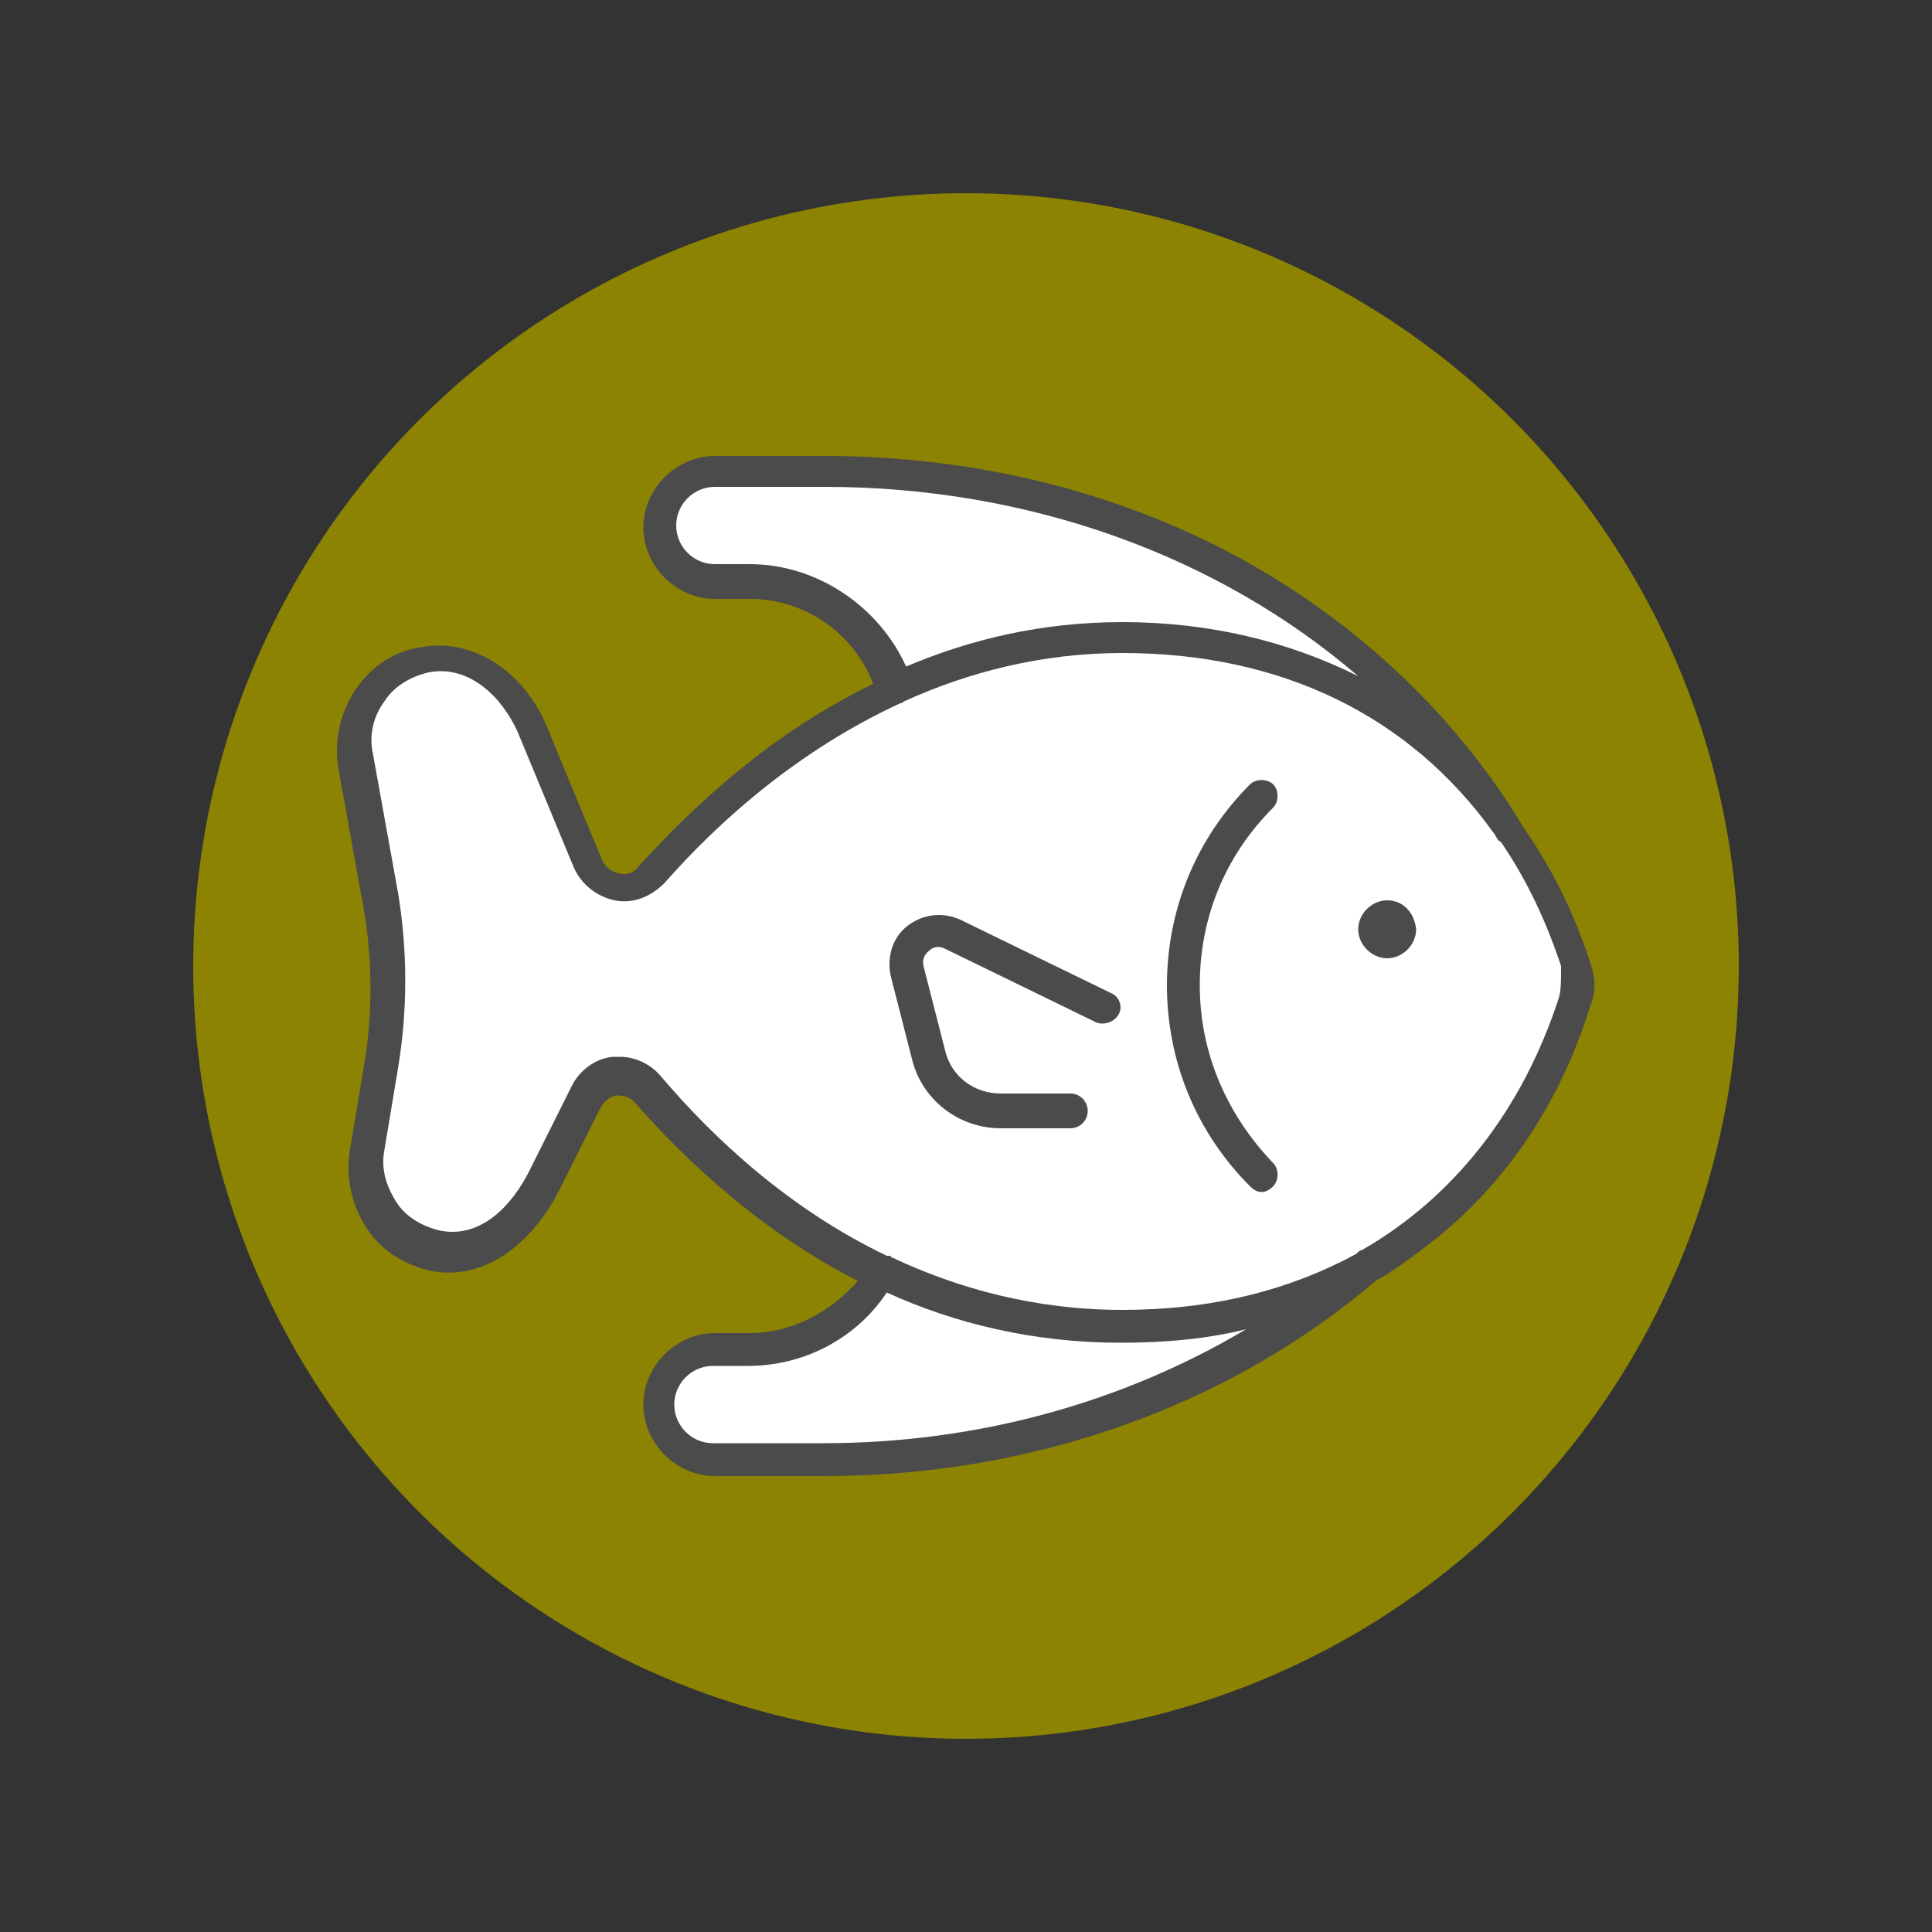 <?xml version="1.0" encoding="utf-8"?>
<!-- Generator: Adobe Illustrator 26.0.3, SVG Export Plug-In . SVG Version: 6.00 Build 0)  -->
<svg version="1.1" xmlns="http://www.w3.org/2000/svg" xmlns:xlink="http://www.w3.org/1999/xlink" x="0px" y="0px"
	 viewBox="0 0 100 100" style="enable-background:new 0 0 100 100;" xml:space="preserve">
<rect x="0" y="0" width="100" height="100" fill="#333333" stroke="none"/>
<style type="text/css">
	.st0{display:none;}
	.st1{display:inline;fill:#50AD14;}
	.st2{fill:#8C8303;}
	.st3{display:inline;fill:#4B4B4B;}
	.st4{display:inline;fill:#FFFFFF;}
	.st5{fill:#4B4B4B;}
	.st6{fill:#FFFFFF;}
	.st7{display:inline;}
	.st8{fill:#FFFFFF;stroke:#4B4B4B;stroke-width:0.7;stroke-miterlimit:10;}
	.st9{fill:#4B4B4B;stroke:#4B4B4B;stroke-width:0.7;stroke-miterlimit:10;}
	.st10{display:inline;fill:#FFFFFF;stroke:#4B4B4B;stroke-width:2;stroke-miterlimit:10;}
	.st11{fill:#404040;}
</style>
<g id="Hintergrund">
	<g class="st0">
		<circle class="st1" cx="50" cy="50" r="40"/>
	</g>
	<g>
		<circle class="st2" cx="50" cy="50" r="40"/>
	</g>
</g>
<g id="Vogel" class="st0">
	<path class="st3" d="M77.3,32.5c-1.3-1.5-2.9-2.6-4.7-3.3c-2.2-3.2-5.7-5-9.6-5c-5.9,0-10.9,4.5-11.5,10.4C39,39.6,27,46.2,15.9,54
		c0,0-0.1,0.1-0.1,0.1c0,0-0.1,0.1-0.1,0.1c0,0.1-0.1,0.1-0.1,0.2c0,0,0,0.1,0,0.1c0,0,0,0,0,0c0,0.1,0,0.1,0,0.2c0,0,0,0.1,0,0.1
		c0,0,0,0.1,0,0.1c0,0.1,0,0.1,0.1,0.2c0,0,0,0,0,0c0,0,0.1,0.1,0.1,0.1c0,0,0.1,0.1,0.1,0.1c0.1,0,0.1,0.1,0.2,0.1c0,0,0.1,0,0.1,0
		c1.5,0.3,3,0.6,4.5,0.9L8.2,61.7c0,0,0,0,0,0L3,63.9c-0.4,0.2-0.6,0.7-0.4,1.1c0.1,0.3,0.5,0.5,0.8,0.5c0.1,0,0.2,0,0.3-0.1
		l5.2-2.2c5-2.2,10.7-2.5,15.9-0.9l3.8,1.1C33.7,65,39,65.2,44.1,64v2.7c0,0.2,0.1,0.3,0.2,0.5l3.3,4.7H44c-0.5,0-0.8,0.4-0.8,0.8
		c0,0.5,0.4,0.8,0.8,0.8h5.2c0,0,0,0,0,0c0,0,0,0,0,0h9c0.5,0,0.8-0.4,0.8-0.8c0-0.5-0.4-0.8-0.8-0.8h-8.5l-3.9-5.4v-2.9
		c1.7-0.5,3.4-1.1,5-1.9c7-3.4,12.3-9.3,15.1-16.5l1.8-4.8c1.4-3.8,5-6.3,9-6.5c0.3,0,0.6-0.2,0.7-0.5S77.5,32.7,77.3,32.5z"/>
	<path class="st4" d="M66.1,39.8l-1.8,4.8c-5.4,14-20.8,21.6-35.2,17.3l-3.8-1.1c-2.6-0.8-5.4-1.1-8.1-1l6.7-2.9
		c3.5,0.5,6.8,0.7,9.5,0.7c6.5,0,12.5-1.5,17.1-4.1c4.7-2.7,7.3-6.4,7.3-10.4c0-1.2-0.2-2.4-0.7-3.6c-0.2-0.4-0.7-0.6-1.1-0.5
		c-0.4,0.2-0.6,0.7-0.5,1.1c0.4,0.9,0.6,1.9,0.6,2.9c0,3.3-2.3,6.5-6.5,9c-4.3,2.5-10.1,3.9-16.3,3.9c-4.1,0-9.4-0.6-14.8-1.7
		c10.7-7.4,22.1-13.5,34.1-18.3c0.3-0.1,0.5-0.4,0.5-0.7c0.3-5.2,4.7-9.3,9.9-9.3c3.4,0,6.5,1.7,8.3,4.5c0.1,0.2,0.3,0.3,0.4,0.3
		c1.1,0.4,2.1,1,3,1.7C70.9,33.2,67.6,36,66.1,39.8z"/>
	<path class="st3" d="M64,29.1c-0.8,0-1.4,0.6-1.4,1.4c0,0.8,0.6,1.4,1.4,1.4c0.8,0,1.4-0.6,1.4-1.4C65.4,29.8,64.8,29.1,64,29.1z"
		/>
</g>
<g id="Fisch">
	<g>
		<path class="st5" d="M82.3,49.8c-0.8-2.5-2-4.9-3.4-6.9c0,0,0,0,0,0c-3.4-5.7-8.5-10.6-14.7-14c-6.4-3.5-13.9-5.3-21.5-5.3H37
			c-2,0-3.7,1.7-3.7,3.7c0,2,1.7,3.7,3.7,3.7h1.8c2.9,0,5.4,1.8,6.4,4.4c-5.2,2.5-9.2,6.2-12.2,9.5c-0.2,0.3-0.6,0.4-1,0.3
			c-0.4-0.1-0.6-0.3-0.8-0.6l-2.9-7c-1.2-2.9-3.9-4.6-6.5-4.1c-1.4,0.2-2.6,1-3.4,2.2c-0.8,1.2-1.1,2.6-0.9,4l1.3,7.2
			c0.5,2.8,0.5,5.7,0,8.5l-0.7,4.2c-0.2,1.4,0.1,2.8,0.9,4c0.8,1.2,2,1.9,3.4,2.2c3,0.5,5.3-1.8,6.5-4.1l2.2-4.4
			c0.2-0.3,0.4-0.5,0.8-0.6c0.4,0,0.7,0.1,0.9,0.3c2.8,3.2,6.7,6.8,11.6,9.3C43,67.9,41,69,38.8,69H37c-2,0-3.7,1.7-3.7,3.7
			c0,2,1.7,3.7,3.7,3.7l5.7,0c10.7,0,20.9-3.6,28.5-10.1c0.9-0.5,1.7-1.1,2.5-1.7c4-3,7-7.3,8.6-12.5C82.6,51.4,82.6,50.6,82.3,49.8
			z"/>
		<path class="st6" d="M38.8,29.2H37c-1.1,0-2-0.9-2-2c0-1.1,0.9-2,2-2h5.7c10.6,0,20.4,3.6,27.6,9.8c-3.6-1.8-7.7-2.8-12.2-2.8
			c-4.2,0-7.9,0.9-11.2,2.3C45.5,31.4,42.3,29.2,38.8,29.2z"/>
		<path class="st6" d="M42.6,74.7l-5.7,0c-1.1,0-2-0.9-2-2c0-1.1,0.9-2,2-2h1.8c2.9,0,5.6-1.4,7.2-3.8c3.5,1.6,7.6,2.6,12.1,2.6
			c2.3,0,4.5-0.2,6.5-0.7C58.1,72.6,50.6,74.7,42.6,74.7z"/>
		<path class="st6" d="M80.7,51.6c-1.9,5.9-5.5,10.4-10.2,13.1c-0.1,0-0.2,0.1-0.3,0.2c0,0,0,0,0,0c-3.5,1.9-7.5,2.9-12.1,2.9
			c-4.5,0-8.5-1.1-11.9-2.7c0,0-0.1,0-0.1-0.1C46,65,45.9,65,45.9,65c-5-2.4-8.9-6-11.7-9.3c-0.5-0.6-1.3-1-2.1-1
			c-0.1,0-0.2,0-0.4,0c-0.9,0.1-1.7,0.7-2.1,1.5l-2.2,4.4c-0.9,1.8-2.5,3.5-4.6,3.1c-0.9-0.2-1.8-0.7-2.3-1.5
			c-0.5-0.8-0.8-1.7-0.6-2.7l0.7-4.2c0.5-3,0.5-6.1,0-9.1l-1.3-7.2c-0.2-0.9,0-1.9,0.6-2.7c0.5-0.8,1.4-1.3,2.3-1.5c0,0,0,0,0,0
			c2.1-0.4,3.8,1.3,4.6,3.1l2.9,7c0.4,0.9,1.2,1.5,2.1,1.7c1,0.2,1.9-0.2,2.6-0.9c2.9-3.3,7-6.9,12.2-9.3c0.1,0,0.2-0.1,0.2-0.1
			c3.3-1.5,7.1-2.5,11.3-2.5c8.3,0,14.9,3.3,19.2,9.3c0.1,0.1,0.1,0.2,0.2,0.3c0,0.1,0.1,0.1,0.2,0.2c1.3,1.9,2.3,4,3.1,6.4
			C80.8,50.8,80.8,51.2,80.7,51.6z"/>
		<path class="st5" d="M71.8,46.6c-0.8,0-1.5,0.7-1.5,1.5c0,0.8,0.7,1.5,1.5,1.5c0.8,0,1.5-0.7,1.5-1.5
			C73.2,47.2,72.6,46.6,71.8,46.6z"/>
		<path class="st5" d="M62.1,51c0-3.5,1.3-6.7,3.8-9.2c0.3-0.3,0.3-0.9,0-1.2c-0.3-0.3-0.9-0.3-1.2,0c-2.8,2.8-4.3,6.5-4.3,10.4
			c0,3.9,1.5,7.6,4.3,10.4c0.2,0.2,0.4,0.3,0.6,0.3s0.4-0.1,0.6-0.3c0.3-0.3,0.3-0.9,0-1.2C63.5,57.7,62.1,54.5,62.1,51z"/>
		<path class="st5" d="M57.5,51.4l-7.8-3.8c-0.9-0.4-1.9-0.3-2.7,0.3c-0.8,0.6-1.1,1.6-0.9,2.6l1.1,4.3c0.5,2.1,2.4,3.6,4.6,3.6h3.6
			c0.5,0,0.9-0.4,0.9-0.9s-0.4-0.9-0.9-0.9h-3.6c-1.4,0-2.6-0.9-2.9-2.3l-1.1-4.3c-0.1-0.5,0.2-0.7,0.3-0.8c0.1-0.1,0.4-0.3,0.8-0.1
			l7.8,3.8c0.4,0.2,1,0,1.2-0.4C58.1,52.2,58,51.6,57.5,51.4z"/>
	</g>
</g>
<g id="Amphibien" class="st0">
	<g class="st7">
		<g>
			<path class="st5" d="M15.5,82.5c-0.6,0-1.1-0.4-1.3-0.9c-0.2-0.6,0-1.3,0.6-1.6c0.2-0.1,0.5-0.3,0.7-0.4c1-0.5,1.9-1,2.6-1.7
				c2.1-1.9,2.3-5,0.4-7.4c-3.9-4.8-2.8-9-1.8-11c1.8-3.7,5.9-6.3,10.1-6.3c2.3,0,6.4,0.9,8.9,6.3c0.9,1.9,1.8,4.5,2.2,6.5
				c0.7,2.8,2.8,4.9,5.3,5.3c2,0.2,3.7-0.8,4.8-2.8c2.1-4-2.3-7.3-7.8-10.8c-1.4-0.9-2.7-1.7-3.6-2.5c-0.6-0.5-1.3-1-2.1-1.6
				c-1.3-0.9-2.6-1.9-3.6-3c-2.4-2.7-3.6-6.5-3.2-10.4c0.4-3.9,2.5-7.4,5.5-9.6c5.8-4.1,14.2-2.9,18.4,2.6
				c1.2,1.6,8.6,13.4,10.1,16.2c0.5,1,1.6,1.8,2.7,1.4c0.6-0.2,1-0.7,1.2-1.3c0.2-0.6,0.1-1.2-0.2-1.7c-0.1-0.2-1.1-1.3-2-2.4
				c-1.4-1.7-2.9-3.6-3.3-4c-3.5-4.9-1.3-8.8,0.9-11.4c-1-3-0.3-6.3,2-8.6c1.6-1.6,4.4-3.1,7.1-3.8c3.3-0.9,6-0.5,7.5,1
				c1.5,1.5,1.9,4.2,1,7.5c-0.7,2.7-2.2,5.5-3.8,7.1c-2.2,2.2-5.5,3-8.5,2c-0.3,0.6-0.4,1.3,0.1,1.8c0.6,0.7,1.3,1.5,2.1,2.4
				c0.8,1,1.7,2,2.3,2.7c1.1,1.3,1.9,2.6,2.3,4c1.7,5.5-1.5,10.1-5.3,12c-3.7,1.9-8.9,1.8-12.2-2.7c-2.9-3.9-6.5-9.6-9.2-14.5
				c-2.1-3.8-4.7-4.1-6.1-4c-2,0.2-3.8,1.5-4.4,3.2c-0.6,1.8,0,3.6,1.7,5.3c1.6,1.6,4.1,3.3,6.8,5.1c3.8,2.7,7.8,5.4,9.8,8.1
				c2.1,2.7,2.8,6.4,2.1,10c-0.8,3.9-3.2,7.2-6.5,9c-3.4,1.9-7.4,2.1-11.2,0.6c-3.7-1.4-6.4-4.3-7.5-7.8c-0.2-0.5-0.3-1-0.5-1.6
				c-0.6-1.7-1.2-3.5-1.5-5.1c-0.3-1.5-1.3-2.7-2.5-3.1c-0.8-0.3-1.7-0.1-2.5,0.5c-2.2,1.6-1.6,3.1-0.3,5.7c0.4,0.8,0.8,1.6,1.1,2.4
				c1,3,0.8,5.8-0.6,8.1c-1.6,2.6-4.8,4.5-8.7,5C15.6,82.5,15.5,82.5,15.5,82.5z"/>
			<path class="st6" d="M26.7,55c-3.4,0-6.9,2.2-8.4,5.3c-1.4,2.9-0.8,6.2,1.6,9.1c2.5,3,2.2,7.4-0.6,9.9c-0.3,0.2-0.5,0.4-0.8,0.6
				c1.9-0.8,3.4-1.9,4.3-3.4c1.1-1.8,1.3-4.1,0.4-6.6c-0.3-0.7-0.6-1.5-1-2.2c-1.2-2.4-2.6-5.3,0.9-7.9c1.3-1,2.8-1.2,4.2-0.7
				c1.7,0.6,3.1,2.3,3.6,4.4c0.3,1.5,0.9,3.3,1.5,4.9c0.2,0.6,0.4,1.1,0.5,1.6c1,3,3.3,5.4,6.5,6.7c3.3,1.3,6.8,1.1,9.7-0.5
				c2.8-1.6,4.9-4.5,5.6-7.8c0.6-3.1,0-6.2-1.8-8.5l0,0c-1.9-2.5-5.7-5.2-9.4-7.7c-2.7-1.9-5.2-3.6-7-5.3c-2.2-2.1-3-4.8-2.1-7.2
				c0.9-2.4,3.2-4.2,5.9-4.4c3.1-0.3,6,1.5,7.9,4.9c2.7,4.8,6.2,10.4,9.1,14.3c2.8,3.9,7.1,3.6,9.9,2.2c3.2-1.6,5.8-5.3,4.4-9.8
				c-0.4-1.1-1-2.2-2-3.3c-0.7-0.7-1.5-1.7-2.4-2.7c-0.8-0.9-1.5-1.7-2.1-2.4c-1.2-1.3-1-3.3,0.3-4.7c0.3-0.3,0.7-0.4,1-0.2
				c2.5,1,5.3,0.5,7.2-1.4c1.4-1.4,2.7-3.9,3.3-6.3c0.7-2.6,0.5-4.7-0.6-5.8c-1.1-1.1-3.2-1.3-5.8-0.6c-2.4,0.6-4.9,2-6.3,3.3
				c-1.9,1.9-2.4,4.7-1.4,7.2c0.1,0.3,0.1,0.7-0.2,1c-3.1,3.5-3.5,6.3-1.2,9.5c0.3,0.4,1.9,2.4,3.2,4c1.2,1.5,1.9,2.3,2,2.5
				c0.7,0.9,0.8,2.1,0.5,3.2c-0.4,1.2-1.2,2.1-2.3,2.5c-2.1,0.8-4-0.7-4.9-2.3c-1.4-2.7-8.7-14.4-9.9-15.9
				c-3.6-4.7-10.9-5.7-15.9-2.2c-2.6,1.9-4.4,4.9-4.8,8.3c-0.4,3.3,0.6,6.6,2.7,9c0.8,0.9,2.1,1.8,3.3,2.7c0.8,0.5,1.5,1.1,2.2,1.7
				c0.8,0.7,2.1,1.5,3.4,2.4c2.4,1.5,5.1,3.3,7,5.4c2.3,2.6,2.8,5.2,1.5,7.8c-1.4,2.7-3.8,4.1-6.6,3.8c-3.3-0.4-6-3.1-6.8-6.6
				c-0.5-1.9-1.3-4.4-2.1-6.2C32.5,56.9,29.9,55,26.7,55C26.7,55,26.7,55,26.7,55z"/>
		</g>
		<g>
			<path class="st5" d="M69.8,21.8c0.6,0.6,0.6,1.5,0,2.1c-0.6,0.6-1.5,0.6-2.1,0c-0.6-0.6-0.6-1.5,0-2.1
				C68.3,21.2,69.2,21.2,69.8,21.8z"/>
		</g>
		<g>
			<path class="st5" d="M74.5,26.4c0.6,0.6,0.6,1.5,0,2.1c-0.6,0.6-1.5,0.6-2.1,0c-0.6-0.6-0.6-1.5,0-2.1
				C72.9,25.9,73.9,25.9,74.5,26.4z"/>
		</g>
	</g>
</g>
<g id="Reptilien" class="st0">
	<g class="st7">
		<path class="st5" d="M89.4,28.2c-1.2-0.8-2.9-1.1-4.8-0.7c-3.5,0.6-7,3.1-9.3,6.5c-3.1,4.6-5.3,6.5-7.3,7.5
			c0.2-1.1,0.4-2.2,0.4-3.4c0-0.3,0-0.6,0-0.9c0-0.8-0.3-1.5-0.8-2.1c-0.5-0.5-1.2-0.8-2-0.8c-0.7,0-1.4,0.2-1.9,0.7
			c-0.3,0.3-0.7,0.3-1,0.1c-5.2-2.9-10.9-4.6-16.8-4.9c-7.2-0.4-14.3,1.9-20.5,6.8c-6,4.7-10.8,11.4-13.9,19.4
			c0,0.1-0.2,0.2-0.3,0.1c-0.7-0.2-1.5-0.2-2.2,0.2c-0.7,0.4-1.2,1-1.4,1.7v0c-0.4,1.5,0.5,3,1.9,3.5c1.8,0.6,3.6,1.1,5.4,1.5
			c-1.8,2.5-3.5,5.1-4.9,7.8c-0.2,0.3-0.2,0.7,0,1c0.2,0.3,0.5,0.5,0.9,0.5h8.8c2,0,3.7-1.3,4.3-3.1c0.4-1.4,1-2.8,1.6-4.2
			c2,0.2,4,0.4,6,0.5c0.8,0,1.6,0.1,2.4,0.1c5.8,0,11.4-1.2,16.3-3.5c0.8,2.1,1.4,4.1,1.8,6c0.5,2.5,2.7,4.3,5.2,4.3h8.8
			c0.3,0,0.6-0.2,0.8-0.4c0.2-0.3,0.2-0.6,0.1-0.9c-1.8-5.3-4.4-10.3-7.5-15.1c0.7-0.7,1.4-1.4,2.1-2.1c1.7,0.4,3.3,0.6,4.8,0.6
			c7.7,0,13.5-4.6,15.9-6.9c3.5-3.3,6.5-5.2,8.9-5.8c0.4-0.1,0.7-0.4,0.8-0.8C92.7,37.6,93.3,31,89.4,28.2z"/>
		<path class="st6" d="M55.6,57c-1.6,1.2-3.3,2.2-5.1,3.1c0,0,0,0,0,0c0,0-0.1,0-0.1,0c-1.6,0.8-3.2,1.4-4.8,2l-4.1-13.8l10.4-8.6
			c2,0.7,9.2,3.3,12.1,7.3C62.1,50.8,59.3,54.2,55.6,57z"/>
		<path class="st6" d="M65,36.5c0.1-0.1,0.3-0.2,0.5-0.2c0,0,0,0,0,0c0.3,0,0.5,0.2,0.6,0.2c0.2,0.2,0.3,0.4,0.3,0.7
			c0,0.3,0,0.5,0,0.8c-0.1,2.4-0.6,4.7-1.5,7c-3.6-4-10.5-6.5-12.4-7.1l-1.7-5c3.8,0.7,7.5,2.1,10.9,4C62.7,37.4,64.1,37.3,65,36.5z
			"/>
		<path class="st6" d="M45.7,32.2c0.9,0.1,1.9,0.1,2.8,0.3l2,5.8L40,47l-14.2-1l-1.9-5.1C30.1,34.9,37.8,31.7,45.7,32.2z"/>
		<path class="st6" d="M9.5,59C9.5,59,9.5,59,9.5,59c0.1-0.2,0.2-0.4,0.4-0.5c0.1-0.1,0.3-0.1,0.4-0.1c0.1,0,0.2,0,0.3,0
			c1.1,0.3,2.3-0.2,2.7-1.3c2.2-5.8,5.3-10.7,9-14.6l1.6,4.4c-0.9,1.6-4.1,7.5-5.4,15.3c-2.8-0.6-5.6-1.3-8.3-2.1
			C9.7,59.8,9.4,59.4,9.5,59z"/>
		<path class="st6" d="M22.1,69c-0.3,1-1.3,1.7-2.4,1.7h-7.1c1.3-2.4,2.8-4.6,4.5-6.8c2.1,0.5,4.3,0.9,6.5,1.2
			C23,66.3,22.5,67.7,22.1,69z"/>
		<path class="st6" d="M31.7,63.8c-3.8-0.2-7.6-0.7-11.3-1.3c1.2-7.3,4.2-12.9,5.1-14.5l14,1l4.1,13.7
			C39.9,63.7,35.8,64.1,31.7,63.8z"/>
		<path class="st6" d="M64.7,70.7h-7.4c-1.6,0-2.9-1.1-3.3-2.7c-0.4-2.1-1.1-4.2-2-6.5c1.6-0.9,3.2-1.8,4.6-2.9
			c0.4-0.3,0.8-0.6,1.2-1C60.8,61.8,63,66.1,64.7,70.7z"/>
		<path class="st6" d="M90.1,40.3c-2.6,0.8-5.6,2.8-9.1,6.1c-3.2,3-9.7,7.7-18,6c1.2-1.6,2.2-3.3,3-5.1c0,0,0,0,0,0
			c0.5-1.1,1-2.3,1.3-3.5c3.2-1,6-3.5,9.5-8.7c2.1-3,5.1-5.1,8.1-5.7c1.4-0.3,2.6-0.1,3.3,0.4C91.1,31.9,90.6,37.4,90.1,40.3z"/>
		<path class="st5" d="M82.6,33.8c-0.9,0-1.7,0.7-1.7,1.7c0,0.9,0.7,1.7,1.7,1.7s1.7-0.7,1.7-1.7C84.2,34.5,83.5,33.8,82.6,33.8z"/>
	</g>
</g>
<g id="Maus" class="st0">
	<g class="st7">
		<path class="st5" d="M84.9,34.9c-0.2-0.7-0.7-1.3-1.4-1.5l-6.1-2.3c-2-0.7-4.1-0.9-6.1-0.5c-0.2,0-0.4,0.1-0.7,0.1l-6-3.3
			c-1.6-0.9-3.7-0.4-4.7,1.1c-0.7,1.1-1.1,2.3-1.1,3.6c0,1.1,0.3,2.2,0.8,3.1c-1.3,0.2-3,0.3-5.3,0.3c-3.5,0-5.7-0.9-8-1.9
			c-2.5-1.1-5-2.1-9.3-2.1c-7.8,0-17.7,9.5-19.5,23.1c-0.2,1.9,0.1,3.8,0.9,5.5c-2.3,1.5-3.4,3.2-3.4,5c0,2.3,2.3,4.4,6.6,5.9
			c4,1.4,9.2,2.1,14.8,2.1c6.6,0,13.7-1.4,19.1-3.9c0.4-0.2,0.6-0.7,0.4-1.2c-0.2-0.4-0.7-0.6-1.2-0.4c-5.2,2.3-12,3.7-18.4,3.7
			c-11.6,0-19.7-3.3-19.7-6.2c0-1.4,1.3-2.6,2.6-3.5c0.1,0.2,0.3,0.4,0.4,0.6c1.9,2.3,4.7,3.6,7.7,3.6h22.1c1.1,0,2-0.9,2-2
			c0-1.1-0.4-2.1-1.2-2.8c1.3-0.2,2.6-0.6,3.9-1l4.8,4c1.5,1.2,3.3,1.9,5.2,1.9h2.9c0.9,0,1.7-0.7,1.7-1.6c0-1.4-1-2.7-2.4-2.9
			l-2.5-0.5c-0.5-0.1-1-0.4-1.2-0.9c-0.2-0.5-0.3-1-0.1-1.5c0.9-2.2,2.2-3.5,3.5-4.9c1.7-1.9,3.5-3.8,4.5-7.5
			c5.2-0.8,9.9-3.7,13.1-7.9c0.2-0.2,0.4-0.6,0.7-1C85,36.3,85.1,35.6,84.9,34.9z"/>
		<path class="st6" d="M83.1,35.9c-0.3,0.4-0.5,0.7-0.7,1c-3,4-7.5,6.7-12.5,7.3c-0.4,0-0.7,0.3-0.8,0.7c-0.9,3.7-2.5,5.5-4.2,7.3
			c-1.4,1.5-2.8,3-3.8,5.4c-0.4,1-0.4,2.1,0.1,3c0.5,1,1.4,1.6,2.5,1.8l2.5,0.5c0.5,0.1,0.9,0.5,0.9,1h-2.8c-1.5,0-2.9-0.5-4.1-1.5
			l-8.9-7.3c-0.4-0.3-0.9-0.3-1.2,0.1c-0.3,0.4-0.3,0.9,0.1,1.2l2.4,2c-1.8,0.5-3.7,0.9-5.6,1l-1.8-0.3c0.3-5.9-3.1-11.5-8.6-13.8
			c-0.5-0.2-1,0-1.2,0.5c-0.2,0.5,0,1,0.5,1.2c5,2.1,8.1,7.4,7.5,12.8c-0.1,0.5,0.3,0.9,0.7,1l3.9,0.8c1,0.2,1.8,1.1,1.7,2.1
			c0,0.1-0.1,0.2-0.3,0.2H27.4c-2.4,0-4.7-1.1-6.3-3c-1.5-1.7-2.1-4-1.8-6.2c0.8-5.9,3.2-11.4,6.9-15.6c3.3-3.8,7.4-6,10.8-6
			c3.9,0,6.2,1,8.6,2c2.4,1,4.8,2,8.7,2c2.9,0,4.9-0.2,6.4-0.5c1.2,1.2,2.9,2,4.8,2c0.5,0,0.9-0.4,0.9-0.9c0-0.5-0.4-0.9-0.9-0.9
			c-2.7,0-4.9-2.2-4.9-4.9c0-0.9,0.3-1.9,0.8-2.6c0.5-0.8,1.5-1,2.3-0.5l6.3,3.5c0,0,0,0,0,0l0,0c0,0,0.1,0,0.1,0
			c0.1,0,0.1,0.1,0.2,0.1c0.1,0,0.1,0,0.2,0c0,0,0.1,0,0.1,0c0.3-0.1,0.6-0.1,0.9-0.2c1.7-0.3,3.5-0.2,5.1,0.5l6.1,2.3
			c0.2,0.1,0.3,0.3,0.4,0.4C83.2,35.5,83.3,35.7,83.1,35.9z"/>
		<path class="st5" d="M73.4,34.2c-0.8,0-1.5,0.7-1.5,1.5c0,0.8,0.7,1.5,1.5,1.5c0.8,0,1.5-0.7,1.5-1.5
			C74.9,34.9,74.2,34.2,73.4,34.2z"/>
	</g>
</g>
<g id="Auge" class="st0">
	<g class="st7">
		<g>
			<path class="st5" d="M82.3,48.8C75.4,38.3,63.3,32,50,32c-13.3,0-25.4,6.3-32.3,16.8c-0.2,0.3-0.2,0.7,0,1
				c6.9,10.4,18.8,16.6,32,16.7c0.3,0,3.4,0.2,7.5-0.6c10.9-2.2,19.6-7.7,25.2-16.1C82.6,49.5,82.6,49.1,82.3,48.8z"/>
			<path class="st6" d="M57.8,63.9c-5.8,0.8-2.8,0.8-9.2,0.8C36.7,64.2,26,58.6,19.6,49.3c6.7-9.7,18-15.4,30.4-15.4
				c12.4,0,23.8,5.8,30.4,15.4C75.3,56.7,67.1,62,57.8,63.9z"/>
		</g>
		<path class="st5" d="M50.1,64c-8.2,0-14.9-6.7-14.9-14.9c0-8.2,6.7-14.9,14.9-14.9S65,40.9,65,49.1c0,5.7-3.2,10.8-8.3,13.3
			c-0.5,0.2-4.6,1.4-5,1.4C51.2,64,50.7,64,50.1,64z M50.1,36.1c-7.2,0-13,5.8-13,13c0,7.2,5.8,13,13,13c0.3,0,4.1-0.1,6.5-1.8
			c4-2.3,6.5-6.6,6.5-11.2C63.1,42,57.3,36.1,50.1,36.1z"/>
	</g>
	<circle class="st3" cx="50" cy="49.3" r="4"/>
</g>
<g id="Labor" class="st0">
	<g class="st7">
		<g>
			<g>
				<path class="st8" d="M69.3,74.5H30.7c-2,0-3.8-1.1-4.8-2.8c-1-1.8-1-3.9,0.1-5.6l17.4-28.6V24.2c-1-0.3-1.8-1.2-1.8-2.3
					c0-1.3,1.1-2.4,2.4-2.4h12.1c1.3,0,2.4,1.1,2.4,2.4c0,1.1-0.8,2.1-1.8,2.3v13.3l17.4,28.6c1,1.7,1.1,3.8,0.1,5.6
					C73.1,73.5,71.3,74.5,69.3,74.5z"/>
				<path class="st8" d="M43.9,20.7c-0.7,0-1.2,0.5-1.2,1.2s0.5,1.2,1.2,1.2h0.6v14.8L44.5,38L27,66.7c-0.8,1.4-0.8,3,0,4.4
					c0.8,1.4,2.2,2.2,3.8,2.2h38.5c1.6,0,3-0.8,3.8-2.2c0.8-1.4,0.8-3,0-4.4L55.4,37.9V23.1h0.6c0.7,0,1.2-0.5,1.2-1.2
					s-0.5-1.2-1.2-1.2H43.9z"/>
				<path class="st9" d="M69.3,74.7H30.7c-2.1,0-3.9-1.1-5-2.9c-1-1.8-1-4,0.1-5.8l17.4-28.6V24.4c-1.1-0.3-1.8-1.3-1.8-2.5
					c0-1.4,1.2-2.6,2.6-2.6h12.1c1.4,0,2.6,1.2,2.6,2.6c0,1.1-0.7,2.1-1.8,2.5v13.1L74.2,66c1.1,1.8,1.1,3.9,0.1,5.8
					C73.2,73.6,71.4,74.7,69.3,74.7z"/>
				<path class="st8" d="M43.9,20.8c-0.6,0-1.1,0.5-1.1,1.1s0.5,1.1,1.1,1.1h0.8v15l-0.1,0.2L27.1,66.8c-0.8,1.3-0.8,2.9,0,4.2
					c0.8,1.3,2.1,2.1,3.7,2.1h38.5c1.5,0,2.9-0.8,3.7-2.1c0.8-1.3,0.7-2.9,0-4.2L55.3,37.9v-15h0.8c0.6,0,1.1-0.5,1.1-1.1
					s-0.5-1.1-1.1-1.1H43.9z"/>
			</g>
		</g>
		<g>
			<g>
				<path class="st9" d="M73.5,66.4l-9.2-15.5H35.7l-9.2,15.5c-2,3.3,0.4,7.5,4.3,7.5h38.5C73.1,73.9,75.5,69.7,73.5,66.4z M43.9,63
					c0-1.3,1.1-2.4,2.4-2.4c1.3,0,2.4,1.1,2.4,2.4c0,1.3-1.1,2.4-2.4,2.4C45,65.5,43.9,64.4,43.9,63z M48.8,69.7
					c-0.7,0-1.2-0.5-1.2-1.2c0-0.7,0.5-1.2,1.2-1.2c0.7,0,1.2,0.5,1.2,1.2C50,69.1,49.5,69.7,48.8,69.7z M48.2,57
					c0-2,1.6-3.6,3.6-3.6s3.6,1.6,3.6,3.6s-1.6,3.6-3.6,3.6S48.2,59,48.2,57z M53,72.1c-0.3,0-0.6-0.3-0.6-0.6
					c0-0.3,0.3-0.6,0.6-0.6c0.3,0,0.6,0.3,0.6,0.6C53.6,71.8,53.4,72.1,53,72.1z M54.2,66.7c-1,0-1.8-0.8-1.8-1.8
					c0-1,0.8-1.8,1.8-1.8c1,0,1.8,0.8,1.8,1.8C56.1,65.9,55.2,66.7,54.2,66.7z"/>
			</g>
		</g>
	</g>
</g>
<g id="Ebene_10" class="st0">
	<g class="st7">
		<path class="st6" d="M51.9,48.4c1,14.6,2,17.5,3.3,19.8C64.2,63.3,60.5,54.4,51.9,48.4z"/>
		<path class="st6" d="M72.9,34.1c-1.1-3.4-7.5-11.2-11.2-11.2c-6.7,0-6.7,3.4-6.7,6.7c0,0.7,0,1.9,0,3.8L51.7,30V18.6H49V30
			l-3.1,3.1c0-1.8,0.2-3.1,0.2-3.5c0-3.7-3-6.7-6.7-6.7c-3.7,0-10.9,7.3-15.6,16.8c-5.6,11.2-3.4,23-3.4,27.4c0,4.6,3.7,8.4,8.4,8.4
			c2.6,0,14,0,17.3-7.8c0.8-1.9,2.5-8.6,2.2-15.6c-0.2-4.7-1.7-10.1-2.2-14.5c0-0.2,0-0.4-0.1-0.7l4.3-4.3l4.3,4.3
			c-0.9,3.3-2.9,6.8-2.9,8.5c0,0.3,0,0.8,0,1.4c10.4,6.7,14.1,17.2,4.1,22.7c1.2,1.7,2.7,2.8,4.8,3.8c2.2,1.1,8.7,2.2,12.3,2.2
			c3.7,0,6.3-3,6.7-6.7C81.9,47.5,73.3,35.2,72.9,34.1z"/>
	</g>
</g>
<g id="Zahn" class="st0">
	<path class="st10" d="M72.8,36.1c-0.1-2.8-0.9-5.6-2.8-7.5c-1.9-1.9-3.6-2.8-6.4-2.8c-2.8,0-9.5,1.9-13.3,1.9
		c-3.7,0-10.5-1.9-13.3-1.9c-2.9,0-4.5,0.9-6.4,2.8c-1.9,1.9-2.8,4.7-2.8,7.5c0,1.8,0.4,6.2,1.4,9c0.9,2.8,2.7,4.8,3,7.8
		c0.3,3,0.3,6.6,1.3,10.4c1.1,4.5,1.9,11.2,3.7,14.9c0.3,0.6,0.9,1.9,2.9,1.9c1.8,0,2.5-1.3,2.8-1.8c1.9-3.7,2.1-15.6,3.9-19.5
		c0.8-1.8,2.3-2.9,3.6-2.9c1.3,0,2.8,1.1,3.6,2.9c1.8,3.9,2,15.7,3.9,19.5c0.3,0.6,0.9,1.8,2.8,1.8c1.9,0,2.6-1.3,2.9-1.9
		c1.8-3.7,2.6-10.3,3.7-14.9c1-3.8,1-7.5,1.3-10.4c0.3-3,2.1-5.1,3-7.8C72.3,42.3,72.8,37.9,72.8,36.1z"/>
</g>
<g id="Notfall" class="st0">
	<g class="st7">
		<g>
			<g>
				<path class="st5" d="M50.1,34.7h-6.8c-0.2,0-0.3-0.1-0.3-0.3v-2.2c0-2.1,1.7-3.7,3.8-3.7c2.1,0,3.8,1.7,3.8,3.7v2.2
					C50.4,34.6,50.2,34.7,50.1,34.7z"/>
			</g>
			<g>
				<g>
					<path class="st5" d="M46,26v-5c0-0.8,1.2-0.8,1.2,0v5C47.3,26.8,46,26.8,46,26z"/>
				</g>
				<g>
					<path class="st5" d="M42.1,27.6l-3.4-3.3c-0.6-0.6,0.3-1.5,0.9-0.9l3.4,3.3C43.6,27.3,42.7,28.2,42.1,27.6z"/>
				</g>
				<g>
					<path class="st5" d="M41,31.6h-5c-0.8,0-0.8-1.2,0-1.2h5C41.8,30.3,41.8,31.6,41,31.6z"/>
				</g>
				<g>
					<path class="st5" d="M57.3,31.6h-5c-0.8,0-0.8-1.2,0-1.2h5c0.3,0,0.6,0.3,0.6,0.6S57.6,31.6,57.3,31.6z"/>
				</g>
				<g>
					<path class="st5" d="M50.3,26.7l3.4-3.3c0.2-0.2,0.6-0.2,0.9,0c0.2,0.2,0.2,0.6,0,0.9l-3.4,3.3C50.6,28.2,49.7,27.3,50.3,26.7z
						"/>
				</g>
			</g>
		</g>
		<circle class="st5" cx="66" cy="67.2" r="5.6"/>
		<circle class="st5" cx="36" cy="67.2" r="5.6"/>
		<path class="st5" d="M75.3,49l-13-13H25.2c-0.9,0-1.7,0.8-1.7,1.7v27.9c0,0.9,0.8,1.7,1.7,1.7h3.9c0-3.8,3.1-6.9,6.9-6.9
			c3.8,0,6.9,3.1,6.9,6.9h16.2c0-3.8,3.1-6.9,6.9-6.9c3.8,0,6.9,3.1,6.9,6.9h3.5c1.2,0,2.1-1,2.1-2.1v-8.3
			C78.5,53.9,77.3,51.1,75.3,49z M47.3,51.3h-4.7V56h-5.6v-4.7h-4.7v-5.6h4.7V41h5.6v4.7h4.7V51.3z M73.4,51.6H56.2
			c-0.8,0-1.4-0.6-1.4-1.4V39.9c0-0.8,0.6-1.4,1.4-1.4h6.7l11.3,11.3C74.8,50.4,74.4,51.6,73.4,51.6z"/>
	</g>
</g>
<g id="Telefon" class="st0">
	<g class="st7">
		<path class="st11" d="M41.1,34.4c2-1.4,6.3-1.9,8.9-1.9v0c4.3,0,7.7,1.1,8.9,1.9c5.1,3.6,2.9,4.5,3.8,7.8c0.4,1.7,1.5,1.6,3.7,2.1
			l0,0c6.4,1.4,6.4,1.5,7,1.5c1.7,0,3.1-1.2,3.5-3l0.7-5.1c0.2-1.6-0.4-3.2-1.6-4.1c-7.9-6.3-14-8.3-25.8-8.5
			c-11.9,0.2-17.9,2.2-25.8,8.5c-1.2,1-1.8,2.6-1.6,4.1l0.7,5.1c0.4,2,2.2,3.4,4.2,3c3-0.7,5.2-1.1,8.4-1.8c2.2-0.5,1.6-3.2,1.8-5
			C37.7,37.2,38.6,36.1,41.1,34.4z"/>
		<path class="st11" d="M61.7,45.3C59.8,43.7,60,41,60,39.1c0-0.5,0-1-2.5-2.7c-3.1-1.8-11.6-2.1-15,0c-2.8,1.9-2.5,2.3-2.5,3.3
			c-0.1,6.4-2.5,6.2-7.1,7.2C27.6,65.4,28,62.6,28,72c0,1.5,1.6,3.1,3.1,3.1h37.9c1.4,0,3.1-1.5,3.1-3.1c0-9.3,0.5-6.4-4.9-25
			C63.5,46.2,62.8,46.1,61.7,45.3z M61.6,60.4h-7.9v7.9h-7.3v-7.9h-7.9v-7.3h7.9v-7.9h7.3v7.9h7.9V60.4z"/>
	</g>
</g>
<g id="VET" class="st0">
	<g class="st7">
		<circle class="st11" cx="50" cy="15" r="7.4"/>
		<g>
			<rect x="49.1" y="24.2" class="st11" width="1.8" height="68.1"/>
		</g>
		<path class="st11" d="M65.6,19.6c-2.5,0-5.6,1.6-7.9,7.1c-1,2.4-1.7,4-7.7,4c-7.2,0-6.8-2.2-8.4-5.4c-1.8-3.6-4.4-5.6-7.3-5.6
			c-7.6,0-20.2,6-26.9,9.7c0.4,1.2,0.9,3.7,5,6.3c0,0,0,0,0,0l6.4-6.4c0.4-0.4,0.9-0.4,1.3,0c0.4,0.4,0.4,0.9,0,1.3l-6.1,6.1
			c1.6,0.8,3.5,1.5,5.5,2.1l8.5-8.5c0.4-0.4,0.9-0.4,1.3,0c0.4,0.4,0.4,0.9,0,1.3l-7.8,7.8c1.7,0.4,3.6,0.8,5.5,1.1l8.3-8.3
			c0.4-0.4,0.9-0.4,1.3,0c0.4,0.4,0.4,0.9,0,1.3l-7.4,7.4c2,0.3,4,0.5,6,0.6c0,0,0-0.1,0.1-0.1l6.4-6.4c0.4-0.4,0.9-0.4,1.3,0
			c0.4,0.4,0.4,0.9,0,1.3l-5.4,5.4c4.1,0.3,8.2,0.4,12.1,0.4c3.9,0,8.1-0.1,12.1-0.4l-5.4-5.4c-0.4-0.4-0.4-0.9,0-1.3
			c0.4-0.4,0.9-0.4,1.3,0l6.4,6.4c0,0,0,0.1,0.1,0.1c2.3-0.2,4.6-0.4,6.8-0.7l-8.2-8.2c-0.4-0.4-0.4-0.9,0-1.3
			c0.4-0.4,0.9-0.4,1.3,0l9.1,9.1c1.9-0.3,3.7-0.7,5.4-1.2l-8.5-8.5c-0.4-0.4-0.4-0.9,0-1.3c0.4-0.4,0.9-0.4,1.3,0l9.2,9.2
			c0,0,0,0,0,0.1c1.7-0.5,3.3-1.1,4.8-1.9l-6.1-6.1c-0.4-0.4-0.4-0.9,0-1.3c0.4-0.4,0.9-0.4,1.3,0l6.4,6.4c0,0,0,0,0,0
			c4-2.5,4.6-5,5-6.3C85.8,25.6,73.2,19.6,65.6,19.6z"/>
		<g>
			<g>
				<path class="st11" d="M50,87.1v-1.8c2.6,0,4.3-1,4.3-1.7c0-0.7-1.7-1.7-4.3-1.7c-5,0-8.8-2.1-8.8-4.9c0-2.8,3.8-4.9,8.8-4.9
					c5.7,0,9.6-2.3,9.6-4.3c0-2.1-3.9-4.3-9.6-4.3c-2.1,0-12.7-0.3-15-6.8c-2-5.6,4.7-9.7,9.5-10.8l0.4,1.8c-3.5,0.8-9.8,4-8.2,8.4
					c1.5,4.1,8.1,5.6,13.3,5.6c6.4,0,11.4,2.7,11.4,6.2c0,3.5-5,6.2-11.4,6.2c-4,0-7,1.6-7,3s3,3,7,3c3.5,0,6.2,1.5,6.2,3.5
					C56.2,85.5,53.5,87.1,50,87.1z"/>
			</g>
			<g>
				<path class="st11" d="M50,87.1c-3.5,0-6.2-1.5-6.2-3.5c0-2,2.7-3.5,6.2-3.5c4,0,7-1.6,7-3s-3-3-7-3c-6.4,0-11.4-2.7-11.4-6.2
					c0-3.5,5-6.2,11.4-6.2c10.3,0,15.3-4.9,13-9c-1.5-2.7-5.6-4.4-7.9-4.9l0.4-1.8c4.8,1,11.6,5.1,9.5,10.8
					c-2.4,6.5-12.9,6.8-15,6.8c-5.7,0-9.6,2.3-9.6,4.3c0,2.1,3.9,4.3,9.6,4.3c5,0,8.8,2.1,8.8,4.9c0,2.8-3.8,4.9-8.8,4.9
					c-2.6,0-4.3,1-4.3,1.7c0,0.7,1.7,1.7,4.3,1.7V87.1z"/>
			</g>
		</g>
	</g>
</g>
<g id="Chirurgie" class="st0">
	<g class="st7">
		<path class="st5" d="M25.5,63.9c-0.6,0-1.1-0.4-1.2-1.1c-0.1-0.7,0.3-1.3,1-1.4c14.8-2.5,24.3-6.9,28.5-13.2
			c2.7-4.1,2.4-8.2,1.8-10.9c-0.2-0.7,0.2-1.4,0.9-1.5c0.7-0.2,1.4,0.2,1.5,0.9c0.8,3.2,1.1,8-2.1,12.8
			c-4.5,6.9-14.7,11.7-30.1,14.3C25.6,63.9,25.6,63.9,25.5,63.9z"/>
		<path class="st5" d="M74.6,14.7c-0.3,0-0.6-0.1-0.9-0.4c-0.5-0.5-0.5-1.3,0-1.8l1.2-1.2c0.5-0.5,1.3-0.5,1.8,0
			c0.5,0.5,0.5,1.3,0,1.8l-1.2,1.2C75.3,14.6,74.9,14.7,74.6,14.7z"/>
		<path class="st5" d="M66.3,23.1c-0.3,0-0.6-0.1-0.9-0.4c-0.5-0.5-0.5-1.3,0-1.8l2.8-2.8c0.5-0.5,1.3-0.5,1.8,0
			c0.5,0.5,0.5,1.3,0,1.8l-2.8,2.8C66.9,23,66.6,23.1,66.3,23.1z"/>
		<path class="st5" d="M59.5,29.8c-0.3,0-0.6-0.1-0.9-0.4c-0.5-0.5-0.5-1.3,0-1.8l1.2-1.2c0.5-0.5,1.3-0.5,1.8,0
			c0.5,0.5,0.5,1.3,0,1.8l-1.2,1.2C60.2,29.7,59.9,29.8,59.5,29.8z"/>
		<path class="st5" d="M25.5,63.9c-0.5,0-0.9-0.3-1.1-0.7c-0.3-0.5-0.2-1.1,0.2-1.5l34-34c0.5-0.5,1.3-0.5,1.8,0
			c0.5,0.5,0.5,1.3,0,1.8L29.2,60.6c22.5-4.6,27-13.5,26.7-20.4c0-0.4,0.1-0.7,0.4-0.9L81,14.6c0.8-0.8,0.8-2.1,0-2.9
			c-0.8-0.8-2.1-0.8-2.9,0l-1.4,1.4c-0.5,0.5-1.3,0.5-1.8,0c-0.5-0.5-0.5-1.3,0-1.8l1.4-1.4c1.8-1.8,4.6-1.8,6.4,0
			c1.8,1.8,1.8,4.6,0,6.4L58.5,40.7c0.1,8.2-5.6,18.6-32.8,23.2C25.6,63.9,25.6,63.9,25.5,63.9z"/>
		<path class="st5" d="M59.5,69.7c-14.3,0-27.2-2.2-34.6-6c-0.5-0.2-0.8-0.8-0.7-1.3c0.1-0.5,0.5-1,1-1c6.7-1.1,12.5-2.7,17.1-4.7
			c0.1,0,0.2-0.1,0.3-0.1c5.3-0.7,11-1.1,16.8-1.1c14.3,0,27.2,2.2,34.6,6c0.4,0.2,0.7,0.6,0.7,1.1c0,0.5-0.3,0.9-0.7,1.1
			C86.8,67.5,73.8,69.7,59.5,69.7z M29.8,63.1c7.3,2.6,18.2,4.1,29.7,4.1c12.2,0,23.7-1.7,31-4.6c-7.3-2.9-18.8-4.6-31-4.6
			c-5.7,0-11.2,0.4-16.3,1.1C39.4,60.7,35,62,29.8,63.1z"/>
		<path class="st5" d="M53,63.9H6.1c-0.7,0-1.3-0.6-1.3-1.3c0-0.7,0.6-1.3,1.3-1.3H53c0.7,0,1.3,0.6,1.3,1.3
			C54.3,63.3,53.7,63.9,53,63.9z"/>
		<path class="st5" d="M12,69.7c-0.4,0-0.9-0.2-1.1-0.6c-3.2-5.4-0.2-12.1-0.1-12.4c0.3-0.6,1-0.9,1.7-0.6c0.6,0.3,0.9,1,0.6,1.7
			c0,0.1-2.6,5.8-0.1,10.1c0.3,0.6,0.1,1.4-0.5,1.7C12.4,69.7,12.2,69.7,12,69.7z"/>
		<path class="st5" d="M19.6,69.7c-0.4,0-0.9-0.2-1.1-0.6c-3.2-5.4-0.2-12.1-0.1-12.4c0.3-0.6,1-0.9,1.7-0.6c0.6,0.3,0.9,1,0.6,1.7
			c0,0.1-2.6,5.8-0.1,10.1c0.3,0.6,0.1,1.4-0.5,1.7C20,69.7,19.8,69.7,19.6,69.7z"/>
	</g>
</g>
<g id="untersuchung" class="st0">
	<path id="XMLID_1911_" class="st3" d="M69.7,42.1c-3.9,0-7.1,3.2-7.1,7.1c0,3.4,2.4,6.3,5.6,7v9.1c0,5.9-4.8,10.6-10.6,10.6
		s-10.6-4.8-10.6-10.6V50.8c0-0.1,0-0.1,0-0.2c5.3-0.4,9.6-2.7,12.6-6.7c2.9-4,4.5-9.4,4.5-15.8c0-0.8-0.7-1.5-1.5-1.5h-5.1
		c-0.8,0-1.5,0.7-1.5,1.5s0.7,1.5,1.5,1.5h3.6c-0.2,5.1-1.5,9.4-3.8,12.5c-2.7,3.7-6.7,5.6-11.7,5.6c-5,0-9-1.9-11.7-5.6
		c-2.3-3.1-3.6-7.4-3.8-12.5h3.6c0.8,0,1.5-0.7,1.5-1.5s-0.7-1.5-1.5-1.5h-5.1c-0.8,0-1.5,0.7-1.5,1.5c0,6.4,1.5,11.8,4.5,15.8
		c3,4.1,7.3,6.4,12.6,6.7c0,0.1,0,0.1,0,0.2v14.5c0,7.5,6.1,13.7,13.7,13.7c7.5,0,13.7-6.1,13.7-13.7v-9.1c3.2-0.7,5.6-3.6,5.6-7
		C76.8,45.2,73.6,42.1,69.7,42.1z M69.7,53.3c-2.3,0-4.1-1.8-4.1-4.1s1.8-4.1,4.1-4.1c2.3,0,4.1,1.8,4.1,4.1S72,53.3,69.7,53.3z"/>
</g>
<g id="Labor_00000006689979759631268070000016569412866009396872_" class="st0">
	<path id="XMLID_1897_" class="st3" d="M59.2,43V22.2h2.7c0.8,0,1.5-0.7,1.5-1.5c0-0.8-0.7-1.5-1.5-1.5H38.2c-0.8,0-1.5,0.7-1.5,1.5
		c0,0.8,0.7,1.5,1.5,1.5h2.7V43C34.2,46.4,30,53.3,30,60.8c0,11,9,20,20,20c11,0,20-9,20-20C70,53.3,65.8,46.4,59.2,43z"/>
	<path id="XMLID_1896_" class="st4" d="M42.9,45.2l0.9-0.4V22.2h12.5v22.7l0.9,0.4c4.2,1.9,7.4,5.5,8.9,9.7
		c-3.3,1.8-7.5,1.5-8.5,1.4c-1.1-0.5-5-2.3-10.1-2.5c-4.2-0.2-10.4,1.2-13.7,2C35,51.3,38.4,47.3,42.9,45.2z"/>
	<path id="XMLID_1895_" class="st3" d="M50,77.8c-9.4,0-17.1-7.7-17.1-17.1c0-0.6,0-1.1,0.1-1.7c2.4-0.6,9.7-2.4,14.2-2.2
		c5.2,0.2,9.1,2.3,9.1,2.3l0.2,0.1l0.3,0c0.1,0,0.9,0.1,2.2,0.1c2,0,5-0.3,7.7-1.6c0.2,0.9,0.3,1.9,0.3,2.9
		C67.1,70.2,59.4,77.8,50,77.8z"/>
</g>
</svg>
